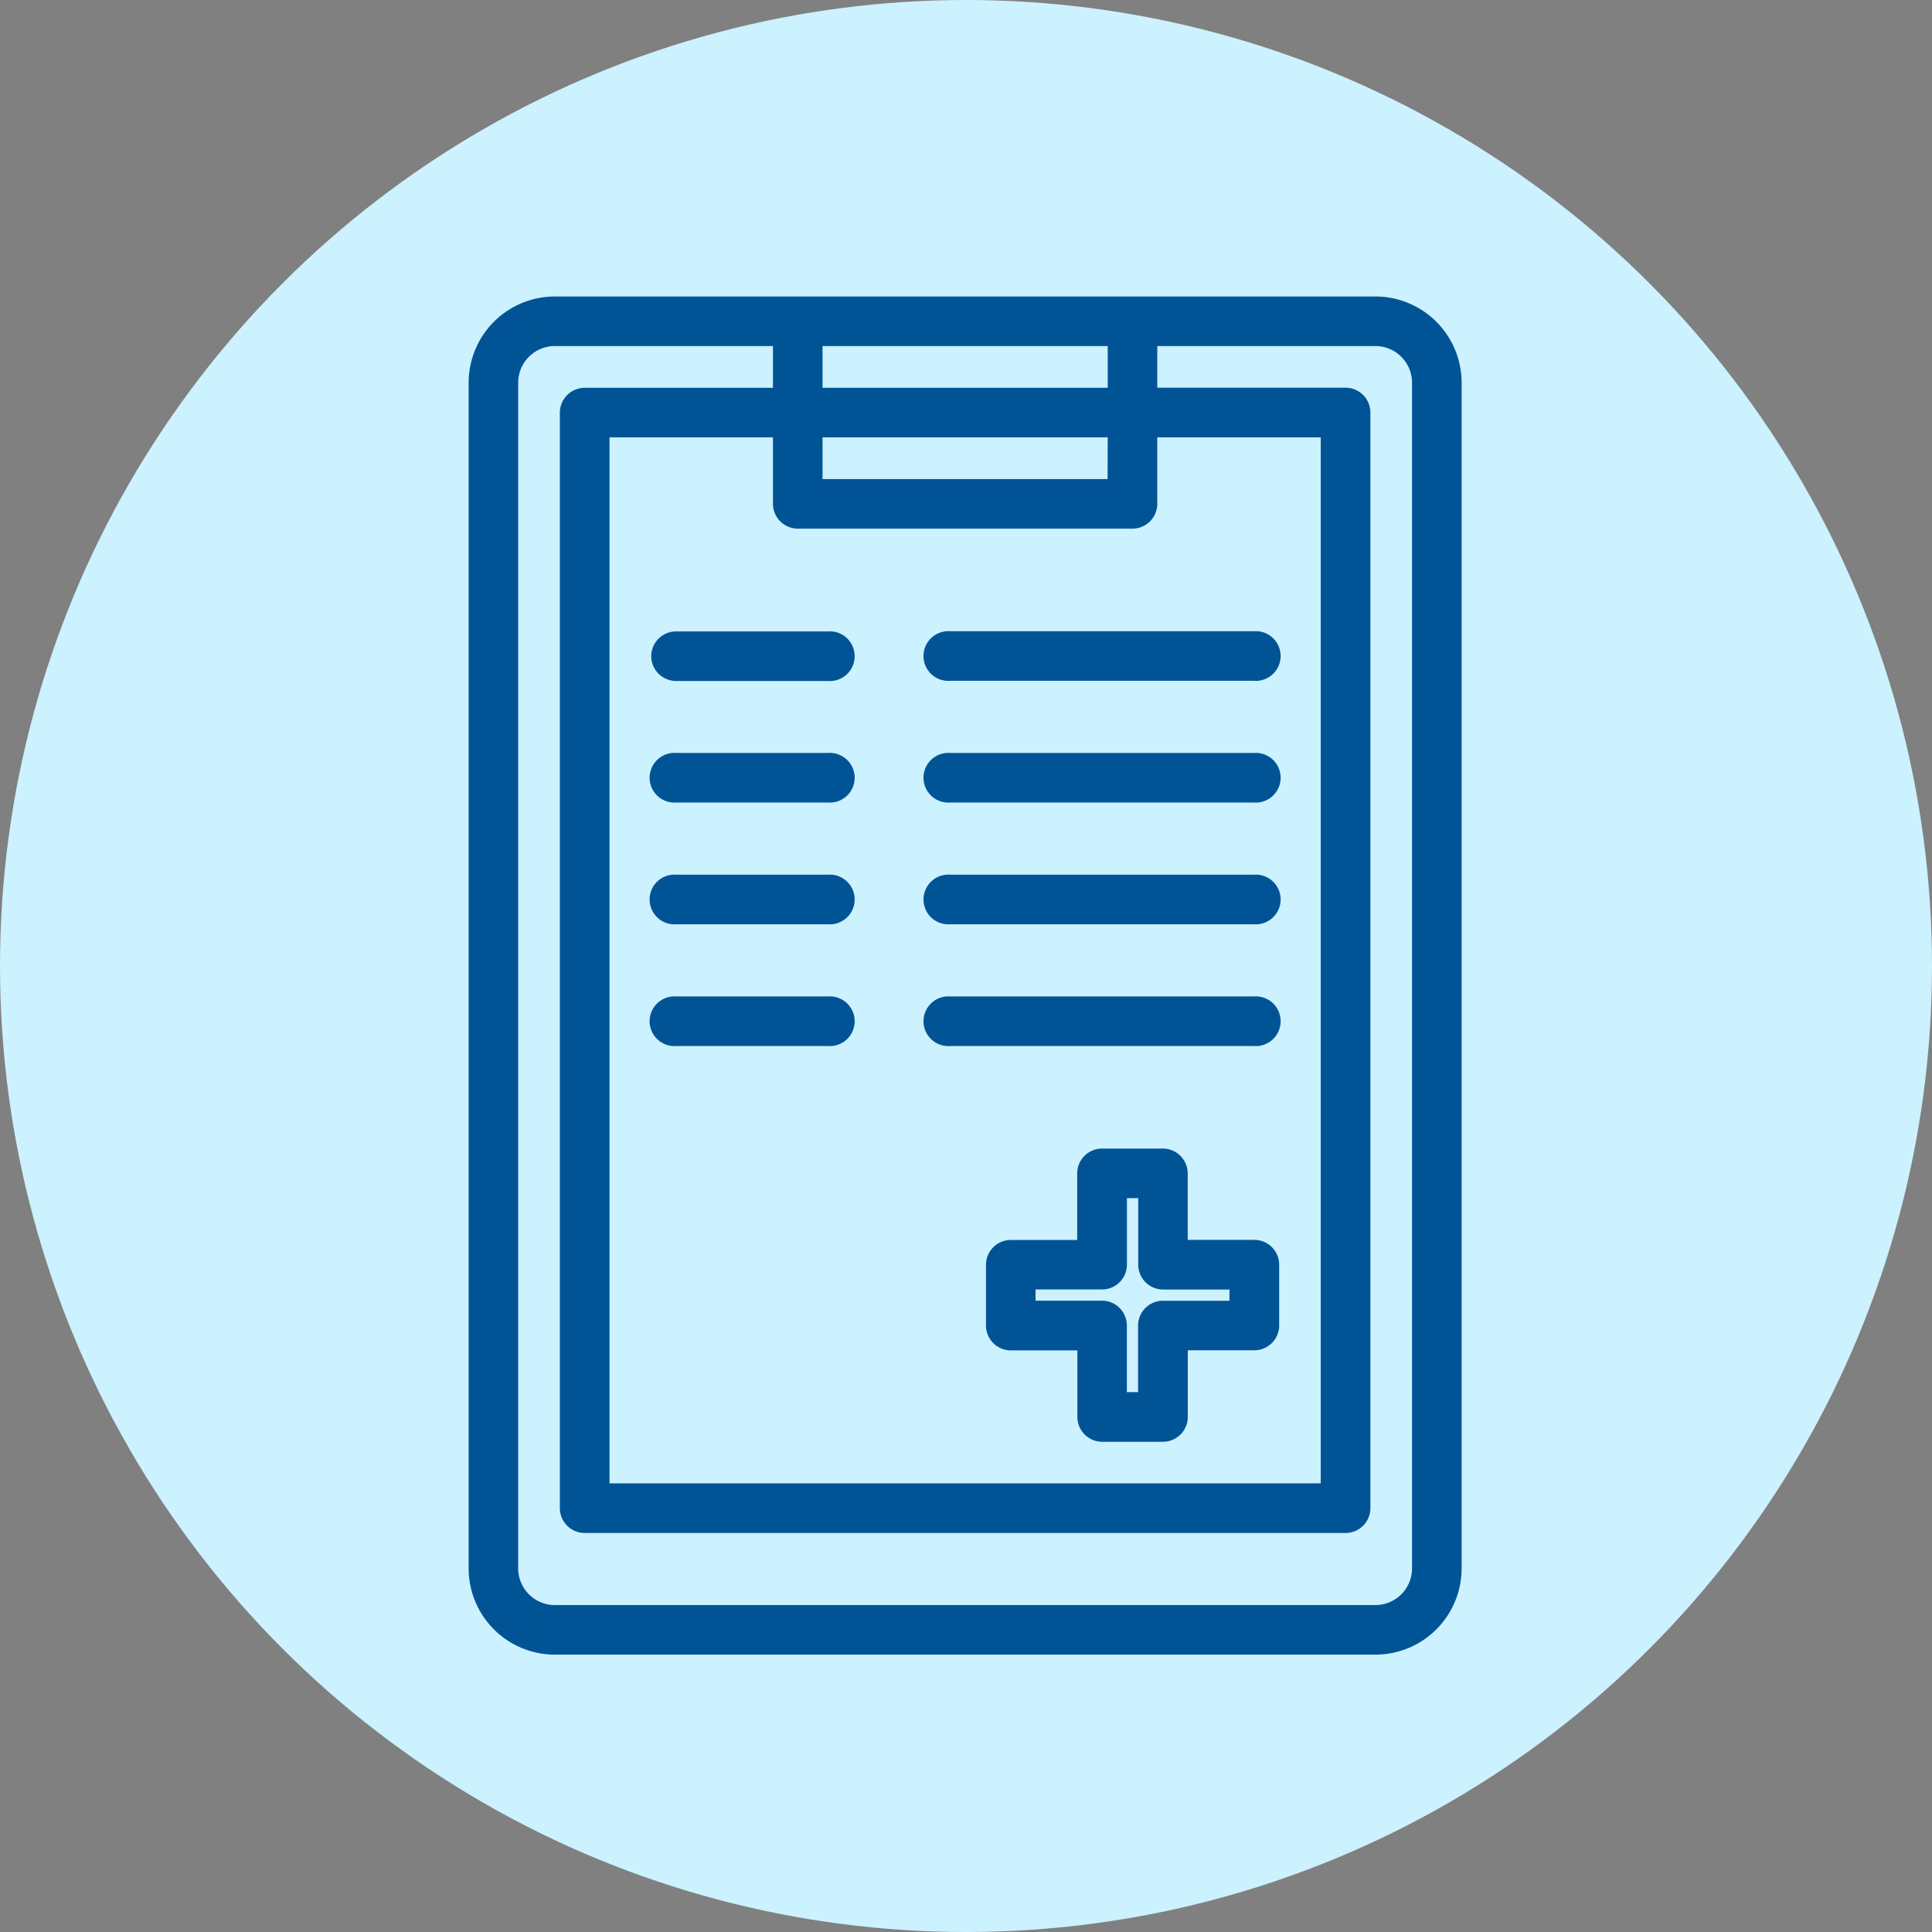 <svg xmlns="http://www.w3.org/2000/svg" width="101" height="101" viewBox="0 0 101 101">
  <rect x="0" y="0" width="101" height="101" fill="#808080" stroke="none"/>
  <g id="Group_1952" data-name="Group 1952" transform="translate(-3515 20005)">
    <circle id="Ellipse_279" data-name="Ellipse 279" cx="50.5" cy="50.5" r="50.5" transform="translate(3515 -20005)" fill="#ccf1ff"/>
    <g id="Group_1951" data-name="Group 1951" transform="translate(-432.284 3085)">
      <path id="Path_3216" data-name="Path 3216" d="M54.9,2H11.945A4.009,4.009,0,0,0,8,6.009V68.055A4.009,4.009,0,0,0,12.009,72H54.964a4.009,4.009,0,0,0,3.945-4.009V5.945A4.009,4.009,0,0,0,54.9,2ZM41.409,3.591V6.773H25.5V3.591ZM24.7,13.136H42.2a.8.8,0,0,0,.8-.8V8.364h9.545V64.045H14.364V8.364h9.545v3.977A.8.8,0,0,0,24.7,13.136Zm16.7-1.591H25.5V8.364H41.409ZM57.318,67.991A2.418,2.418,0,0,1,54.9,70.409H11.945a2.418,2.418,0,0,1-2.355-2.418V5.945a2.418,2.418,0,0,1,2.418-2.355h11.9V6.773H13.568a.8.8,0,0,0-.8.8V64.841a.8.8,0,0,0,.8.8H53.341a.8.8,0,0,0,.8-.8V7.568a.8.8,0,0,0-.8-.8H43V3.591H54.9a2.418,2.418,0,0,1,2.418,2.418Z" transform="translate(3964.284 -23076)" fill="#005495" stroke="#005495" stroke-width="1"/>
      <path id="Path_3217" data-name="Path 3217" d="M14,13.8a.8.8,0,0,0,.8.8H22.75a.8.8,0,1,0,0-1.591H14.8A.8.8,0,0,0,14,13.8Z" transform="translate(3967.829 -23069.5)" fill="#005495" stroke="#005495" stroke-width="1"/>
      <path id="Path_3218" data-name="Path 3218" d="M23.8,14.591H39.7A.8.8,0,1,0,39.7,13H23.8a.8.8,0,1,0,0,1.591Z" transform="translate(3973.147 -23069.5)" fill="#005495" stroke="#005495" stroke-width="1"/>
      <path id="Path_3219" data-name="Path 3219" d="M22.75,17H14.8a.8.8,0,1,0,0,1.591H22.75a.8.8,0,1,0,0-1.591Z" transform="translate(3967.829 -23067.137)" fill="#005495" stroke="#005495" stroke-width="1"/>
      <path id="Path_3220" data-name="Path 3220" d="M23.8,18.591H39.7A.8.8,0,1,0,39.7,17H23.8a.8.8,0,1,0,0,1.591Z" transform="translate(3973.147 -23067.137)" fill="#005495" stroke="#005495" stroke-width="1"/>
      <path id="Path_3221" data-name="Path 3221" d="M22.75,21H14.8a.8.8,0,1,0,0,1.591H22.75a.8.8,0,1,0,0-1.591Z" transform="translate(3967.829 -23064.773)" fill="#005495" stroke="#005495" stroke-width="1"/>
      <path id="Path_3222" data-name="Path 3222" d="M23.8,22.591H39.7A.8.8,0,1,0,39.7,21H23.8a.8.8,0,1,0,0,1.591Z" transform="translate(3973.147 -23064.773)" fill="#005495" stroke="#005495" stroke-width="1"/>
      <path id="Path_3223" data-name="Path 3223" d="M22.75,25H14.8a.8.8,0,1,0,0,1.591H22.75a.8.8,0,1,0,0-1.591Z" transform="translate(3967.829 -23062.408)" fill="#005495" stroke="#005495" stroke-width="1"/>
      <path id="Path_3224" data-name="Path 3224" d="M23.8,26.591H39.7A.8.8,0,1,0,39.7,25H23.8a.8.8,0,1,0,0,1.591Z" transform="translate(3973.147 -23062.408)" fill="#005495" stroke="#005495" stroke-width="1"/>
      <path id="Path_3225" data-name="Path 3225" d="M38.523,34.773H34.545V30.8a.8.8,0,0,0-.8-.8H30.568a.8.8,0,0,0-.8.8v3.977H25.8a.8.8,0,0,0-.8.8V38.75a.8.8,0,0,0,.8.8h3.977v3.977a.8.8,0,0,0,.8.8H33.75a.8.8,0,0,0,.8-.8V39.545h3.977a.8.8,0,0,0,.8-.8V35.568A.8.8,0,0,0,38.523,34.773Zm-.8,3.182H33.75a.8.8,0,0,0-.8.8v3.977H31.364V38.75a.8.8,0,0,0-.8-.8H26.591V36.364h3.977a.8.8,0,0,0,.8-.8V31.591h1.591v3.977a.8.8,0,0,0,.8.8h3.977Z" transform="translate(3974.329 -23059.455)" fill="#005495" stroke="#005495" stroke-width="1"/>
    </g>
  </g>
</svg>
